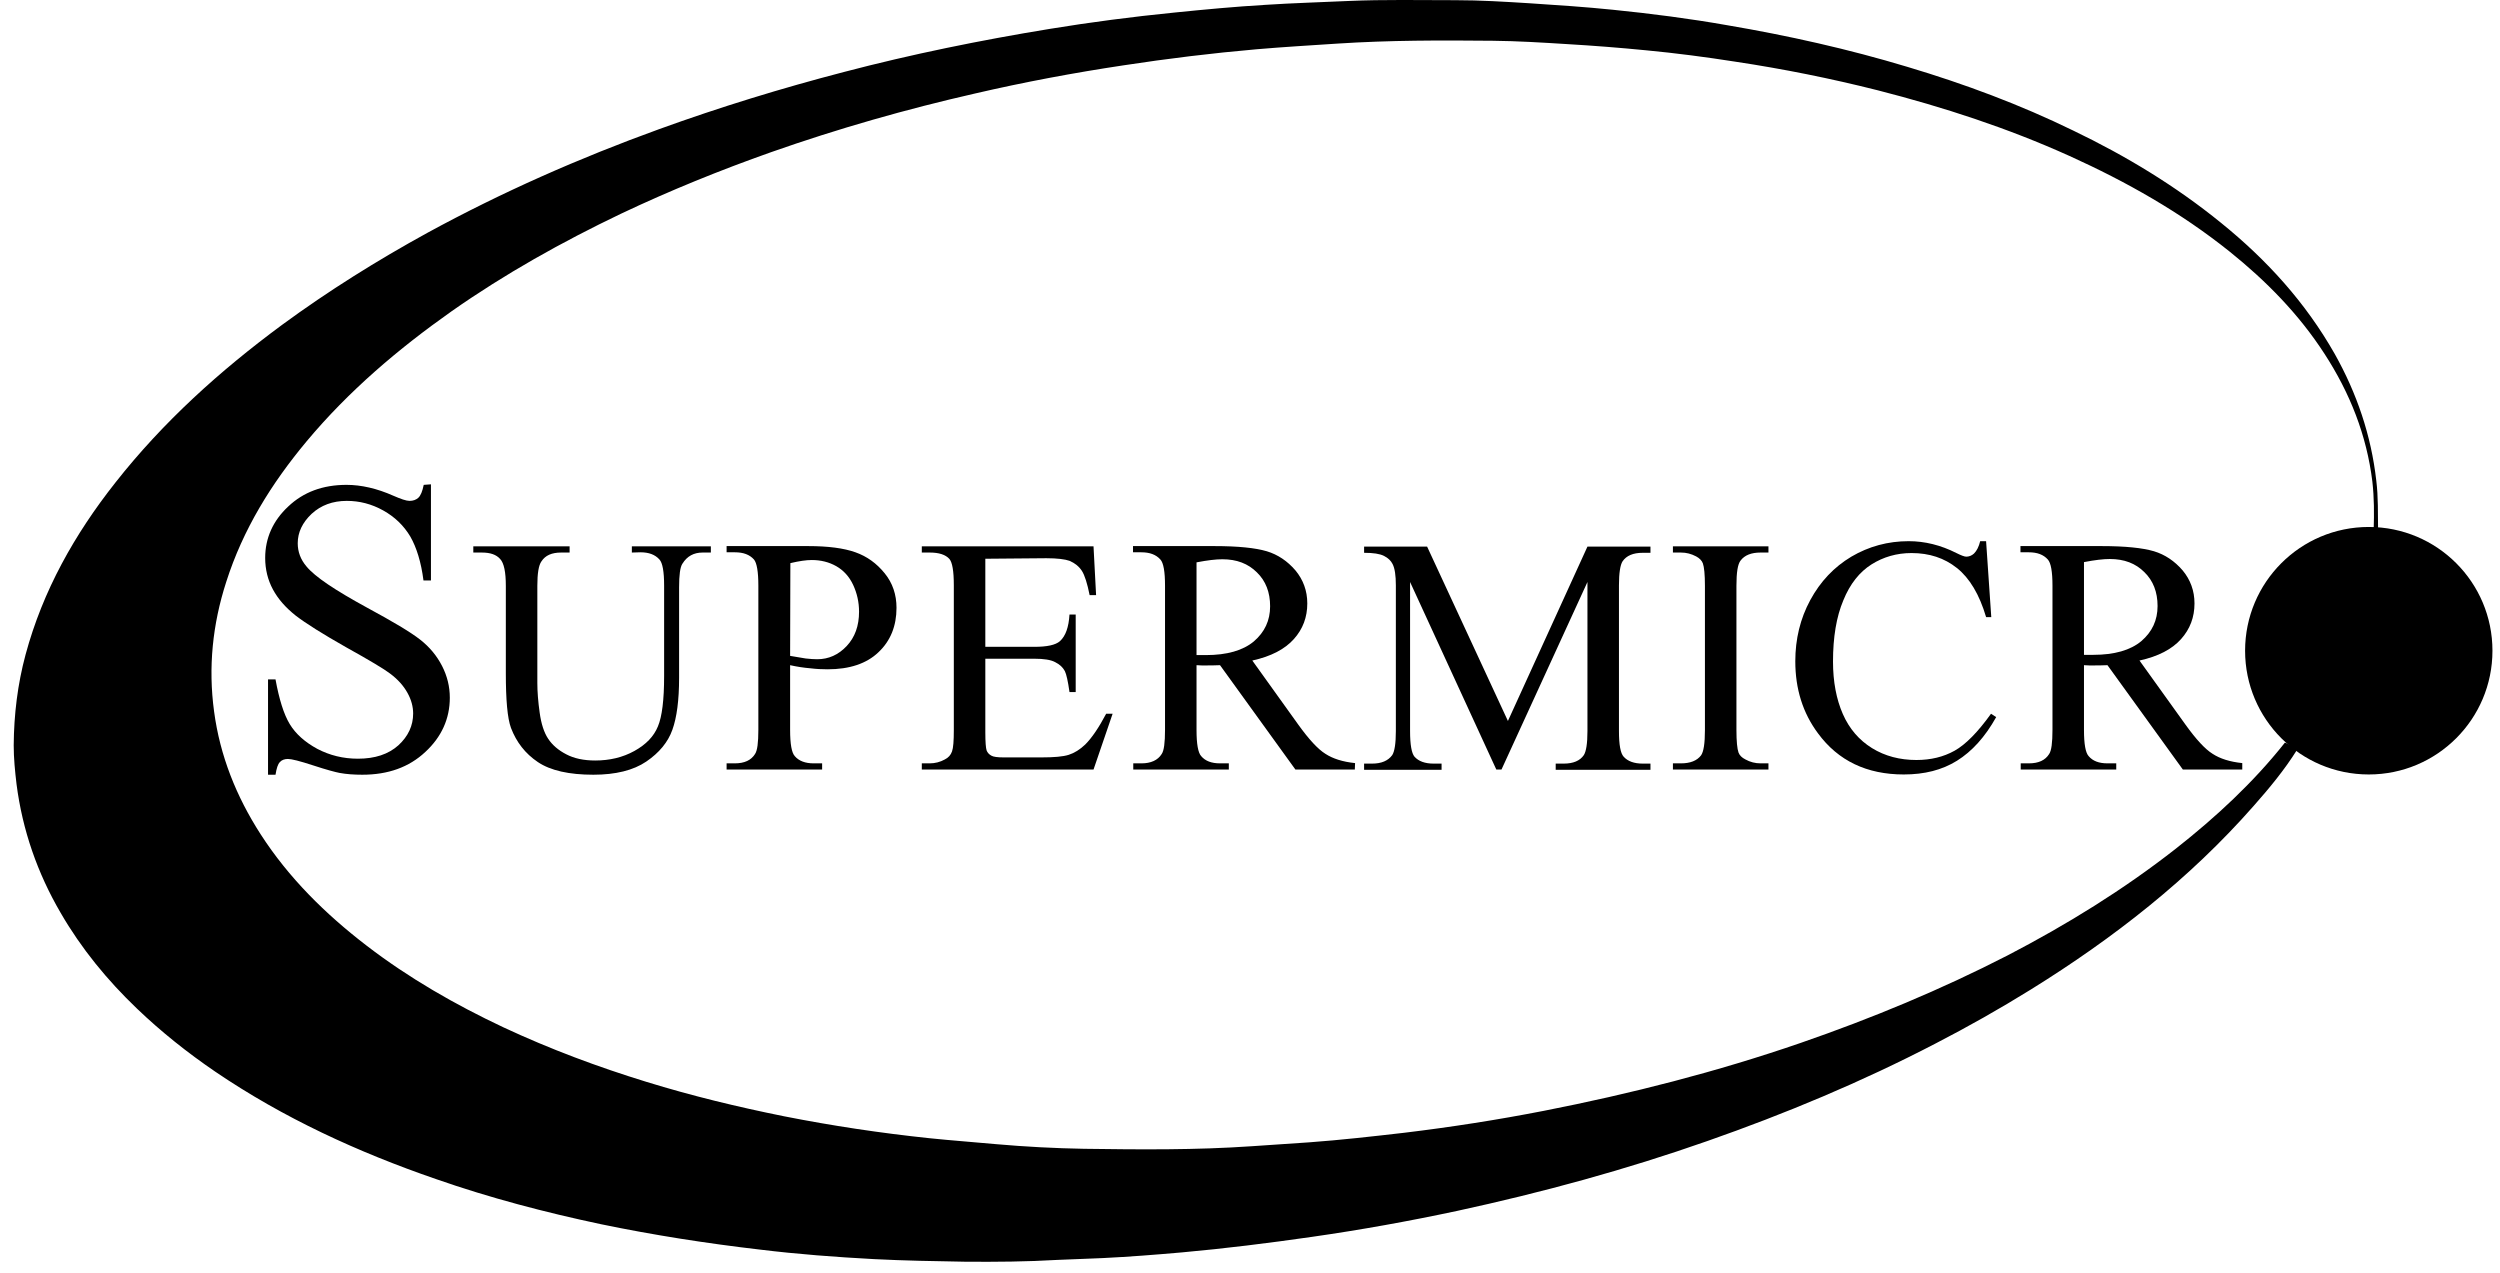 <svg width="108" height="55" viewBox="0 0 108 55" fill="none" xmlns="http://www.w3.org/2000/svg">
<path d="M99.23 32.396C98.684 33.267 98.037 34.048 97.356 34.818C94.579 37.977 91.299 40.532 87.741 42.742C86.392 43.579 85.008 44.361 83.603 45.086C80.424 46.738 77.133 48.111 73.754 49.294C70.229 50.532 66.626 51.514 62.967 52.307C60.882 52.753 58.773 53.133 56.665 53.434C54.802 53.702 52.928 53.936 51.054 54.104C49.917 54.204 48.779 54.294 47.641 54.349C46.994 54.383 46.347 54.394 45.7 54.427C44.362 54.506 43.023 54.517 41.685 54.506C40.38 54.483 39.063 54.461 37.758 54.394C36.108 54.305 34.457 54.182 32.817 53.981C30.519 53.713 28.233 53.356 25.968 52.887C23.548 52.374 21.161 51.749 18.829 50.934C15.461 49.773 12.248 48.3 9.292 46.291C8.099 45.477 6.961 44.573 5.913 43.568C4.63 42.34 3.514 40.979 2.622 39.439C1.618 37.72 0.971 35.867 0.715 33.881C0.648 33.323 0.592 32.754 0.592 32.196C0.603 30.867 0.759 29.562 1.105 28.278C1.852 25.51 3.224 23.077 4.987 20.845C7.05 18.223 9.504 16.013 12.181 14.037C14.189 12.564 16.297 11.247 18.473 10.053C21.685 8.301 25.031 6.827 28.478 5.578C31.099 4.629 33.754 3.814 36.453 3.111C39.387 2.341 42.354 1.738 45.355 1.247C47.128 0.957 48.924 0.723 50.72 0.544C52.036 0.41 53.352 0.287 54.669 0.209C55.862 0.131 57.067 0.098 58.26 0.042C59.788 -0.025 61.328 0.008 62.867 0.008C63.938 0.008 65.02 0.075 66.091 0.142C67.284 0.22 68.478 0.299 69.671 0.421C71.333 0.589 72.984 0.801 74.624 1.091C77.245 1.537 79.844 2.118 82.398 2.888C84.863 3.624 87.262 4.517 89.571 5.644C91.846 6.738 93.988 8.033 95.951 9.629C97.925 11.225 99.598 13.066 100.859 15.287C101.818 16.995 102.432 18.803 102.655 20.756C102.744 21.47 102.722 22.184 102.733 22.91C102.666 22.932 102.599 22.932 102.543 22.876C102.565 22.184 102.565 21.504 102.487 20.812C102.242 18.803 101.517 16.973 100.413 15.276C99.308 13.569 97.903 12.14 96.319 10.868C94.2 9.171 91.868 7.854 89.403 6.738C86.737 5.533 83.96 4.629 81.127 3.903C79.097 3.39 77.044 2.977 74.969 2.665C73.687 2.464 72.404 2.296 71.121 2.174C69.984 2.062 68.846 1.973 67.708 1.906C66.637 1.839 65.566 1.772 64.484 1.761C62.254 1.738 60.011 1.738 57.781 1.883C56.609 1.961 55.449 2.028 54.278 2.129C52.359 2.296 50.441 2.531 48.545 2.821C46.392 3.144 44.25 3.546 42.131 4.037C39.142 4.718 36.208 5.555 33.319 6.571C31.11 7.352 28.935 8.234 26.816 9.238C24.273 10.455 21.819 11.827 19.51 13.446C17.201 15.075 15.059 16.894 13.241 19.071C11.724 20.89 10.497 22.865 9.772 25.142C9.181 26.972 8.991 28.836 9.248 30.733C9.504 32.653 10.207 34.405 11.256 36.035C12.471 37.921 14.055 39.483 15.829 40.845C17.658 42.251 19.666 43.401 21.752 44.383C23.76 45.32 25.823 46.09 27.931 46.738C29.883 47.34 31.869 47.82 33.865 48.222C35.951 48.635 38.037 48.948 40.157 49.171C41.116 49.271 42.075 49.338 43.035 49.428C44.295 49.539 45.566 49.606 46.827 49.628C49.236 49.662 51.657 49.684 54.077 49.517C54.903 49.461 55.728 49.405 56.554 49.349C57.926 49.249 59.298 49.093 60.658 48.936C62.688 48.691 64.696 48.378 66.693 47.988C70.452 47.251 74.166 46.303 77.791 45.053C80.859 43.992 83.848 42.754 86.737 41.269C89.292 39.941 91.735 38.434 93.999 36.66C95.728 35.298 97.334 33.814 98.706 32.084C98.873 32.129 99.052 32.263 99.23 32.396Z" fill="#000000"/>
<path d="M18.617 20.923V25.075H18.294C18.194 24.283 17.993 23.646 17.725 23.178C17.446 22.709 17.056 22.33 16.554 22.051C16.052 21.771 15.528 21.638 14.981 21.638C14.368 21.638 13.866 21.827 13.464 22.196C13.063 22.575 12.862 22.999 12.862 23.468C12.862 23.836 12.985 24.171 13.241 24.472C13.609 24.919 14.479 25.499 15.851 26.247C16.967 26.85 17.736 27.307 18.149 27.631C18.562 27.954 18.874 28.334 19.097 28.769C19.32 29.204 19.432 29.662 19.432 30.142C19.432 31.046 19.075 31.838 18.372 32.486C17.669 33.144 16.766 33.468 15.65 33.468C15.305 33.468 14.97 33.446 14.669 33.39C14.49 33.356 14.111 33.256 13.531 33.066C12.951 32.876 12.594 32.787 12.438 32.787C12.293 32.787 12.17 32.832 12.092 32.921C12.003 33.01 11.947 33.189 11.902 33.468H11.579V29.35H11.902C12.059 30.209 12.259 30.856 12.516 31.28C12.773 31.704 13.174 32.062 13.71 32.352C14.245 32.631 14.825 32.776 15.461 32.776C16.197 32.776 16.777 32.586 17.212 32.196C17.636 31.805 17.848 31.347 17.848 30.823C17.848 30.533 17.77 30.231 17.602 29.93C17.435 29.629 17.19 29.35 16.844 29.093C16.61 28.914 15.985 28.535 14.959 27.966C13.933 27.385 13.208 26.928 12.773 26.593C12.338 26.247 12.014 25.879 11.791 25.466C11.568 25.053 11.456 24.595 11.456 24.104C11.456 23.245 11.791 22.497 12.449 21.883C13.107 21.258 13.944 20.946 14.97 20.946C15.606 20.946 16.286 21.102 16.989 21.414C17.324 21.559 17.547 21.638 17.692 21.638C17.848 21.638 17.971 21.593 18.071 21.504C18.171 21.414 18.249 21.225 18.305 20.946L18.617 20.923Z" fill="#000000"/>
<path d="M27.296 23.87V23.602H30.709V23.87H30.352C29.973 23.87 29.683 24.026 29.482 24.35C29.381 24.495 29.337 24.841 29.337 25.376V29.283C29.337 30.254 29.236 31.001 29.047 31.526C28.857 32.062 28.478 32.519 27.92 32.899C27.363 33.278 26.593 33.468 25.634 33.468C24.585 33.468 23.782 33.289 23.235 32.921C22.689 32.553 22.31 32.062 22.075 31.448C21.919 31.024 21.852 30.231 21.852 29.071V25.309C21.852 24.718 21.774 24.327 21.607 24.149C21.439 23.959 21.183 23.87 20.815 23.87H20.447V23.602H24.607V23.87H24.239C23.838 23.87 23.559 23.992 23.392 24.249C23.269 24.417 23.213 24.774 23.213 25.309V29.506C23.213 29.885 23.247 30.309 23.314 30.789C23.38 31.269 23.503 31.649 23.682 31.916C23.86 32.184 24.117 32.408 24.462 32.586C24.797 32.765 25.221 32.854 25.712 32.854C26.336 32.854 26.905 32.72 27.407 32.441C27.909 32.162 28.244 31.816 28.422 31.381C28.601 30.957 28.69 30.231 28.69 29.204V25.298C28.69 24.696 28.623 24.316 28.489 24.171C28.299 23.959 28.032 23.859 27.664 23.859L27.296 23.87Z" fill="#000000"/>
<path d="M34.133 28.736V31.537C34.133 32.14 34.2 32.519 34.334 32.664C34.513 32.876 34.791 32.977 35.148 32.977H35.516V33.245H31.389V32.977H31.746C32.159 32.977 32.449 32.843 32.616 32.575C32.717 32.43 32.761 32.084 32.761 31.526V25.298C32.761 24.696 32.694 24.316 32.572 24.171C32.382 23.959 32.114 23.859 31.746 23.859H31.389V23.591H34.914C35.773 23.591 36.453 23.68 36.955 23.859C37.457 24.037 37.87 24.338 38.216 24.763C38.562 25.187 38.729 25.689 38.729 26.258C38.729 27.039 38.472 27.687 37.948 28.178C37.435 28.669 36.699 28.914 35.751 28.914C35.516 28.914 35.271 28.903 35.003 28.87C34.724 28.847 34.434 28.803 34.133 28.736ZM34.133 28.334C34.379 28.379 34.602 28.412 34.803 28.446C34.992 28.468 35.16 28.479 35.304 28.479C35.795 28.479 36.219 28.289 36.576 27.91C36.933 27.53 37.111 27.039 37.111 26.425C37.111 26.012 37.022 25.622 36.855 25.265C36.688 24.908 36.442 24.64 36.13 24.461C35.818 24.283 35.461 24.193 35.07 24.193C34.825 24.193 34.524 24.238 34.144 24.327L34.133 28.334Z" fill="#000000"/>
<path d="M42.566 24.138V27.943H44.685C45.232 27.943 45.6 27.865 45.79 27.698C46.035 27.475 46.169 27.095 46.202 26.548H46.47V29.896H46.202C46.135 29.428 46.069 29.126 46.002 28.992C45.912 28.825 45.778 28.702 45.578 28.602C45.388 28.501 45.087 28.457 44.685 28.457H42.566V31.637C42.566 32.062 42.588 32.318 42.622 32.419C42.655 32.508 42.722 32.586 42.822 32.642C42.912 32.698 43.101 32.72 43.358 32.72H44.986C45.533 32.72 45.923 32.687 46.169 32.608C46.414 32.53 46.648 32.385 46.883 32.162C47.173 31.872 47.474 31.425 47.786 30.834H48.065L47.24 33.245H39.822V32.977H40.168C40.391 32.977 40.614 32.921 40.815 32.809C40.971 32.731 41.071 32.62 41.127 32.463C41.183 32.307 41.205 32.006 41.205 31.537V25.276C41.205 24.662 41.138 24.294 41.016 24.149C40.848 23.959 40.558 23.87 40.168 23.87H39.822V23.602H47.24L47.351 25.711H47.072C46.972 25.209 46.86 24.852 46.738 24.662C46.615 24.472 46.437 24.327 46.202 24.227C46.013 24.16 45.678 24.115 45.198 24.115L42.566 24.138Z" fill="#000000"/>
<path d="M58.528 33.245H55.962L52.705 28.736C52.46 28.747 52.27 28.747 52.114 28.747C52.047 28.747 51.991 28.747 51.913 28.747C51.846 28.747 51.768 28.736 51.69 28.736V31.537C51.69 32.14 51.757 32.519 51.891 32.664C52.069 32.876 52.337 32.977 52.705 32.977H53.085V33.245H48.957V32.977H49.314C49.716 32.977 50.017 32.843 50.184 32.575C50.285 32.43 50.329 32.084 50.329 31.526V25.298C50.329 24.696 50.263 24.316 50.129 24.171C49.939 23.959 49.671 23.859 49.303 23.859H48.946V23.591H52.46C53.486 23.591 54.233 23.669 54.724 23.814C55.204 23.959 55.617 24.238 55.962 24.64C56.297 25.042 56.475 25.521 56.475 26.068C56.475 26.66 56.286 27.173 55.895 27.608C55.505 28.044 54.914 28.356 54.1 28.535L56.085 31.303C56.542 31.939 56.933 32.363 57.256 32.564C57.58 32.776 58.004 32.91 58.539 32.966L58.528 33.245ZM51.69 28.3C51.779 28.3 51.858 28.3 51.925 28.3C51.991 28.3 52.047 28.3 52.092 28.3C53.007 28.3 53.698 28.1 54.166 27.709C54.635 27.307 54.869 26.805 54.869 26.191C54.869 25.588 54.68 25.097 54.3 24.729C53.921 24.35 53.43 24.16 52.806 24.16C52.527 24.16 52.159 24.204 51.69 24.294V28.3Z" fill="#000000"/>
<path d="M64.641 33.245L60.915 25.142V31.582C60.915 32.173 60.982 32.541 61.105 32.687C61.283 32.888 61.562 32.988 61.93 32.988H62.276V33.256H58.929V32.988H59.275C59.677 32.988 59.967 32.865 60.145 32.62C60.246 32.463 60.301 32.117 60.301 31.582V25.287C60.301 24.863 60.257 24.55 60.157 24.361C60.09 24.227 59.967 24.104 59.788 24.015C59.61 23.925 59.331 23.881 58.929 23.881V23.613H61.651L65.142 31.146L68.578 23.613H71.3V23.881H70.965C70.552 23.881 70.262 24.004 70.095 24.249C69.995 24.405 69.939 24.751 69.939 25.287V31.582C69.939 32.173 70.006 32.541 70.14 32.687C70.318 32.888 70.597 32.988 70.965 32.988H71.3V33.256H67.206V32.988H67.552C67.965 32.988 68.255 32.865 68.422 32.62C68.522 32.463 68.578 32.117 68.578 31.582V25.142L64.864 33.245H64.641Z" fill="#000000"/>
<path d="M76.397 32.977V33.245H72.27V32.977H72.616C73.017 32.977 73.308 32.865 73.486 32.631C73.597 32.474 73.653 32.117 73.653 31.537V25.309C73.653 24.818 73.62 24.495 73.564 24.338C73.519 24.216 73.419 24.115 73.274 24.037C73.062 23.925 72.85 23.87 72.616 23.87H72.27V23.602H76.397V23.87H76.052C75.661 23.87 75.371 23.981 75.193 24.216C75.07 24.372 75.014 24.729 75.014 25.309V31.537C75.014 32.028 75.048 32.352 75.103 32.508C75.148 32.631 75.248 32.731 75.404 32.809C75.605 32.921 75.828 32.977 76.052 32.977H76.397Z" fill="#000000"/>
<path d="M85.8 23.39L86.023 26.66H85.8C85.51 25.678 85.087 24.975 84.54 24.539C83.993 24.104 83.346 23.892 82.577 23.892C81.941 23.892 81.361 24.059 80.848 24.383C80.335 24.707 79.922 25.22 79.632 25.934C79.331 26.649 79.186 27.53 79.186 28.579C79.186 29.45 79.331 30.209 79.61 30.845C79.889 31.481 80.312 31.972 80.87 32.318C81.428 32.664 82.075 32.832 82.789 32.832C83.413 32.832 83.96 32.698 84.44 32.43C84.919 32.162 85.444 31.626 86.012 30.834L86.235 30.979C85.756 31.838 85.187 32.463 84.54 32.865C83.893 33.267 83.135 33.457 82.242 33.457C80.647 33.457 79.409 32.865 78.539 31.682C77.881 30.8 77.557 29.762 77.557 28.568C77.557 27.608 77.769 26.727 78.204 25.923C78.639 25.12 79.231 24.495 79.978 24.048C80.736 23.602 81.562 23.379 82.454 23.379C83.146 23.379 83.837 23.546 84.518 23.892C84.718 23.992 84.863 24.048 84.942 24.048C85.064 24.048 85.176 24.004 85.276 23.914C85.399 23.792 85.488 23.613 85.544 23.379H85.8" fill="#000000"/>
<path d="M96.866 33.245H94.3L91.043 28.736C90.798 28.747 90.608 28.747 90.452 28.747C90.385 28.747 90.329 28.747 90.251 28.747C90.184 28.747 90.106 28.736 90.028 28.736V31.537C90.028 32.14 90.095 32.519 90.229 32.664C90.407 32.876 90.675 32.977 91.043 32.977H91.422V33.245H87.295V32.977H87.652C88.065 32.977 88.355 32.843 88.522 32.575C88.623 32.43 88.667 32.084 88.667 31.526V25.298C88.667 24.696 88.6 24.316 88.466 24.171C88.277 23.959 88.009 23.859 87.641 23.859H87.284V23.591H90.786C91.813 23.591 92.56 23.669 93.051 23.814C93.53 23.959 93.943 24.238 94.289 24.64C94.624 25.042 94.802 25.521 94.802 26.068C94.802 26.66 94.612 27.173 94.222 27.608C93.832 28.044 93.24 28.356 92.426 28.535L94.412 31.303C94.869 31.939 95.259 32.363 95.583 32.564C95.906 32.776 96.33 32.91 96.866 32.966V33.245ZM90.028 28.289C90.117 28.289 90.195 28.289 90.262 28.289C90.329 28.289 90.385 28.289 90.43 28.289C91.344 28.289 92.036 28.088 92.504 27.698C92.973 27.296 93.207 26.794 93.207 26.18C93.207 25.577 93.017 25.086 92.638 24.718C92.259 24.338 91.768 24.149 91.143 24.149C90.865 24.149 90.496 24.193 90.028 24.283V28.289Z" fill="#000000"/>
<path d="M102.331 33.457C105.282 33.457 107.674 31.063 107.674 28.111C107.674 25.158 105.282 22.765 102.331 22.765C99.38 22.765 96.988 25.158 96.988 28.111C96.988 31.063 99.38 33.457 102.331 33.457Z" fill="#000000"/>
</svg>
